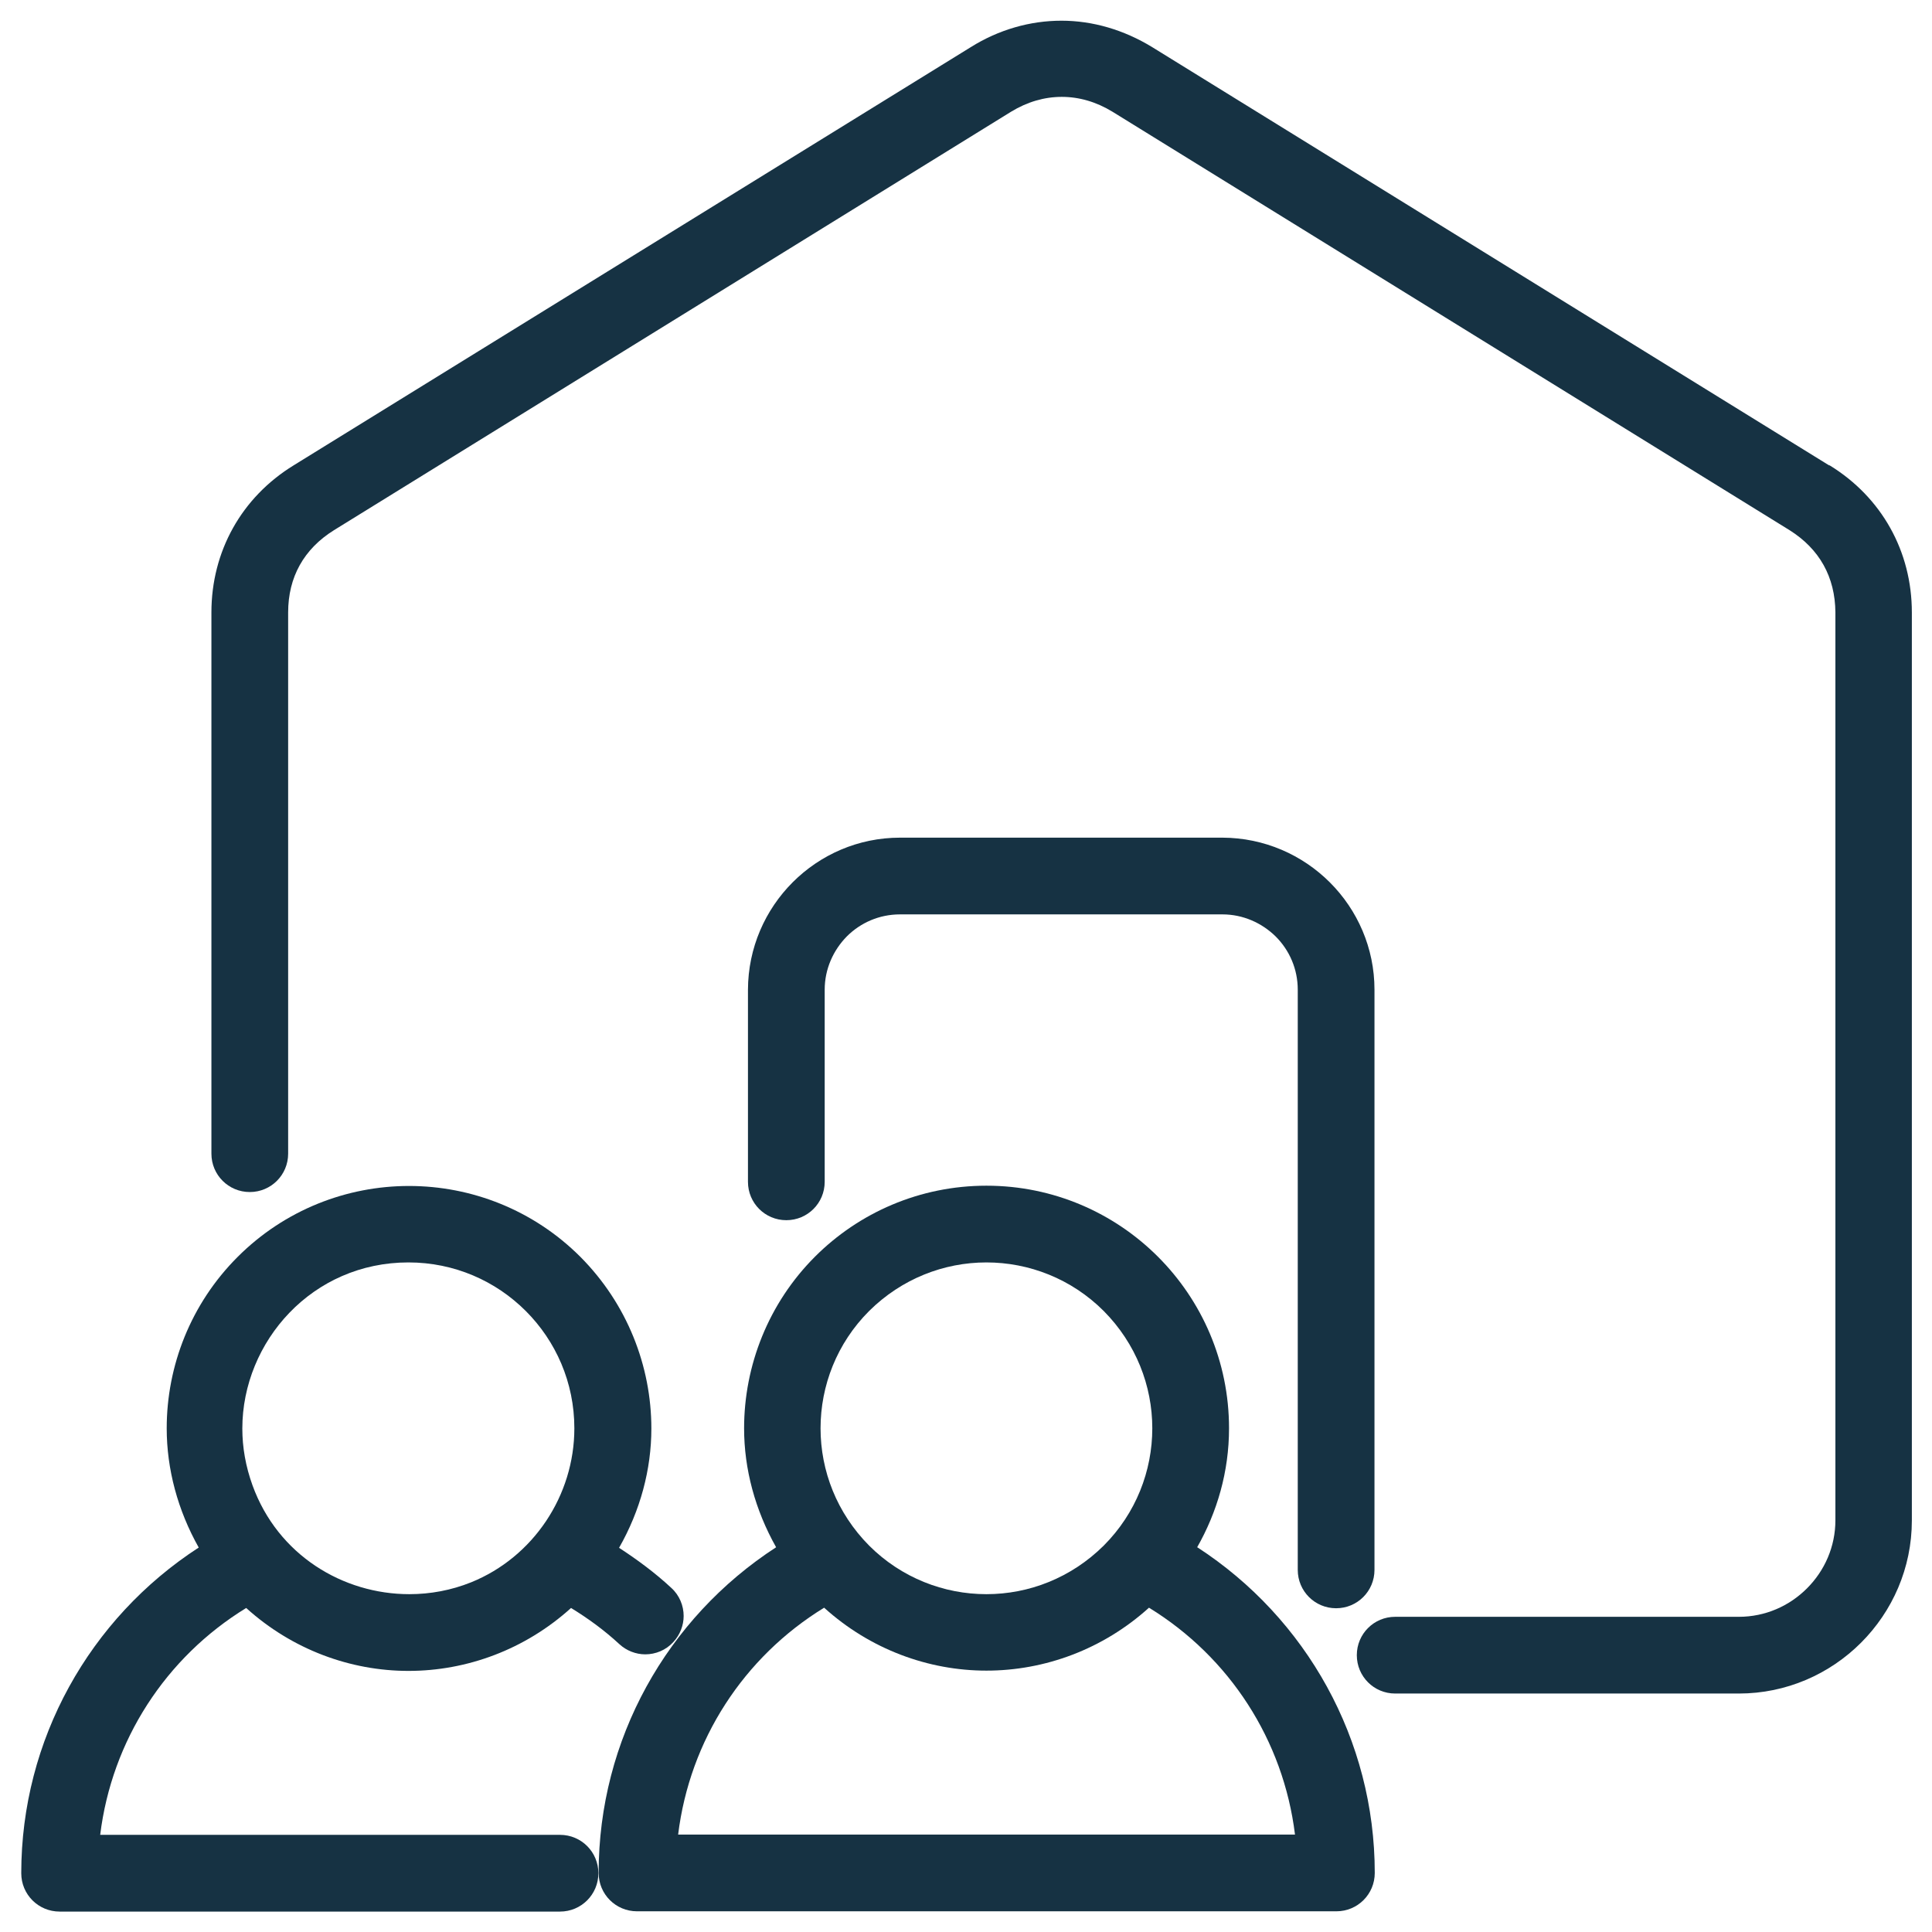 <?xml version="1.0" encoding="UTF-8"?><svg id="Layer_1" xmlns="http://www.w3.org/2000/svg" viewBox="0 0 70 70"><defs><style>.cls-1{fill:#163243;}</style></defs><polygon class="cls-1" points="24.32 57.52 24.32 57.53 24.32 57.53 24.32 57.52"/><path class="cls-1" d="M20.26,66.48H3.63c.42-3.42,2.37-6.43,5.29-8.22,1.67,1.51,3.78,2.28,5.88,2.28,2.11,0,4.22-.77,5.89-2.28.62.38,1.21.81,1.75,1.31h0c.26.24.6.37.94.37.37,0,.75-.15,1.02-.45.24-.26.37-.6.37-.94,0-.37-.15-.75-.45-1.02-.58-.54-1.23-1.02-1.89-1.45.77-1.35,1.17-2.84,1.17-4.32,0-2.27-.88-4.52-2.57-6.22h0c-1.71-1.71-3.96-2.57-6.21-2.57-2.25,0-4.5.86-6.21,2.57h0c-1.7,1.7-2.57,3.95-2.57,6.21,0,1.48.4,2.97,1.16,4.32-3.96,2.57-6.43,6.97-6.43,11.8,0,.77.62,1.39,1.39,1.39h18.13c.77,0,1.39-.62,1.39-1.39s-.62-1.39-1.39-1.39ZM14.8,45.74c1.66,0,3.16.67,4.25,1.76,1.09,1.09,1.76,2.59,1.76,4.25,0,0,0,0,0,0,0,2.44-1.49,4.67-3.74,5.58h0c-.72.29-1.48.43-2.24.43-2.4,0-4.76-1.41-5.68-3.94h0c-.25-.69-.37-1.38-.37-2.06,0-1.58.64-3.09,1.71-4.2,1.07-1.11,2.57-1.82,4.31-1.82Z"/><path class="cls-1" d="M48.41,58.27c.77,0,1.39-.62,1.39-1.39v-21.02c0-3.03-2.47-5.5-5.51-5.51h-11.68c-3.03,0-5.5,2.47-5.51,5.51v6.96c0,.77.62,1.39,1.39,1.39.77,0,1.39-.62,1.39-1.39,0,0,0,0,0,0v-6.96c0-.75.31-1.43.8-1.93.5-.5,1.18-.8,1.93-.8h11.68c.75,0,1.43.31,1.93.8.5.5.8,1.18.8,1.93v21.02c0,.77.62,1.39,1.39,1.39Z"/><path class="cls-1" d="M43.37,56.07c.73-1.28,1.16-2.75,1.16-4.32,0-4.85-3.93-8.79-8.79-8.79,0,0,0,0,0,0-2.42,0-4.62.98-6.21,2.57h0c-1.69,1.69-2.57,3.95-2.57,6.22,0,1.48.4,2.96,1.16,4.31-3.96,2.57-6.43,6.97-6.43,11.8,0,.77.62,1.39,1.39,1.39h25.34c.77,0,1.39-.62,1.39-1.39,0-4.82-2.47-9.23-6.43-11.8ZM31.49,47.5c1.18-1.17,2.71-1.76,4.25-1.76,1.54,0,3.08.59,4.25,1.76,1.17,1.18,1.76,2.71,1.76,4.25,0,1.54-.59,3.08-1.76,4.25-1.18,1.17-2.71,1.76-4.25,1.76-1.54,0-3.08-.59-4.25-1.76h0c-1.17-1.18-1.76-2.71-1.76-4.25,0-1.54.59-3.08,1.76-4.25h0ZM29.86,58.25c1.67,1.51,3.78,2.28,5.88,2.28,2.11,0,4.22-.77,5.89-2.28,2.92,1.79,4.87,4.8,5.29,8.22h-22.35c.42-3.42,2.37-6.43,5.29-8.22Z"/><path class="cls-1" d="M66.27,16.86h0L41.75,1.71h0c-1.03-.63-2.16-.96-3.29-.96-1.13,0-2.27.32-3.29.96l-24.53,15.15h0c-1.89,1.16-2.98,3.12-2.98,5.33v19.61c0,.77.62,1.39,1.39,1.39.77,0,1.39-.62,1.39-1.39v-19.61c0-1.28.57-2.3,1.66-2.98h0l24.53-15.16c.59-.36,1.21-.54,1.84-.54.63,0,1.25.18,1.84.54l24.53,15.16c1.08.68,1.65,1.69,1.66,2.98v32.89c0,.96-.39,1.83-1.03,2.47-.64.64-1.51,1.03-2.47,1.03h-12.45c-.77,0-1.39.62-1.39,1.39s.62,1.39,1.39,1.39h12.45c3.45,0,6.27-2.82,6.27-6.27V22.19c0-2.21-1.09-4.17-2.98-5.33Z"/></svg>